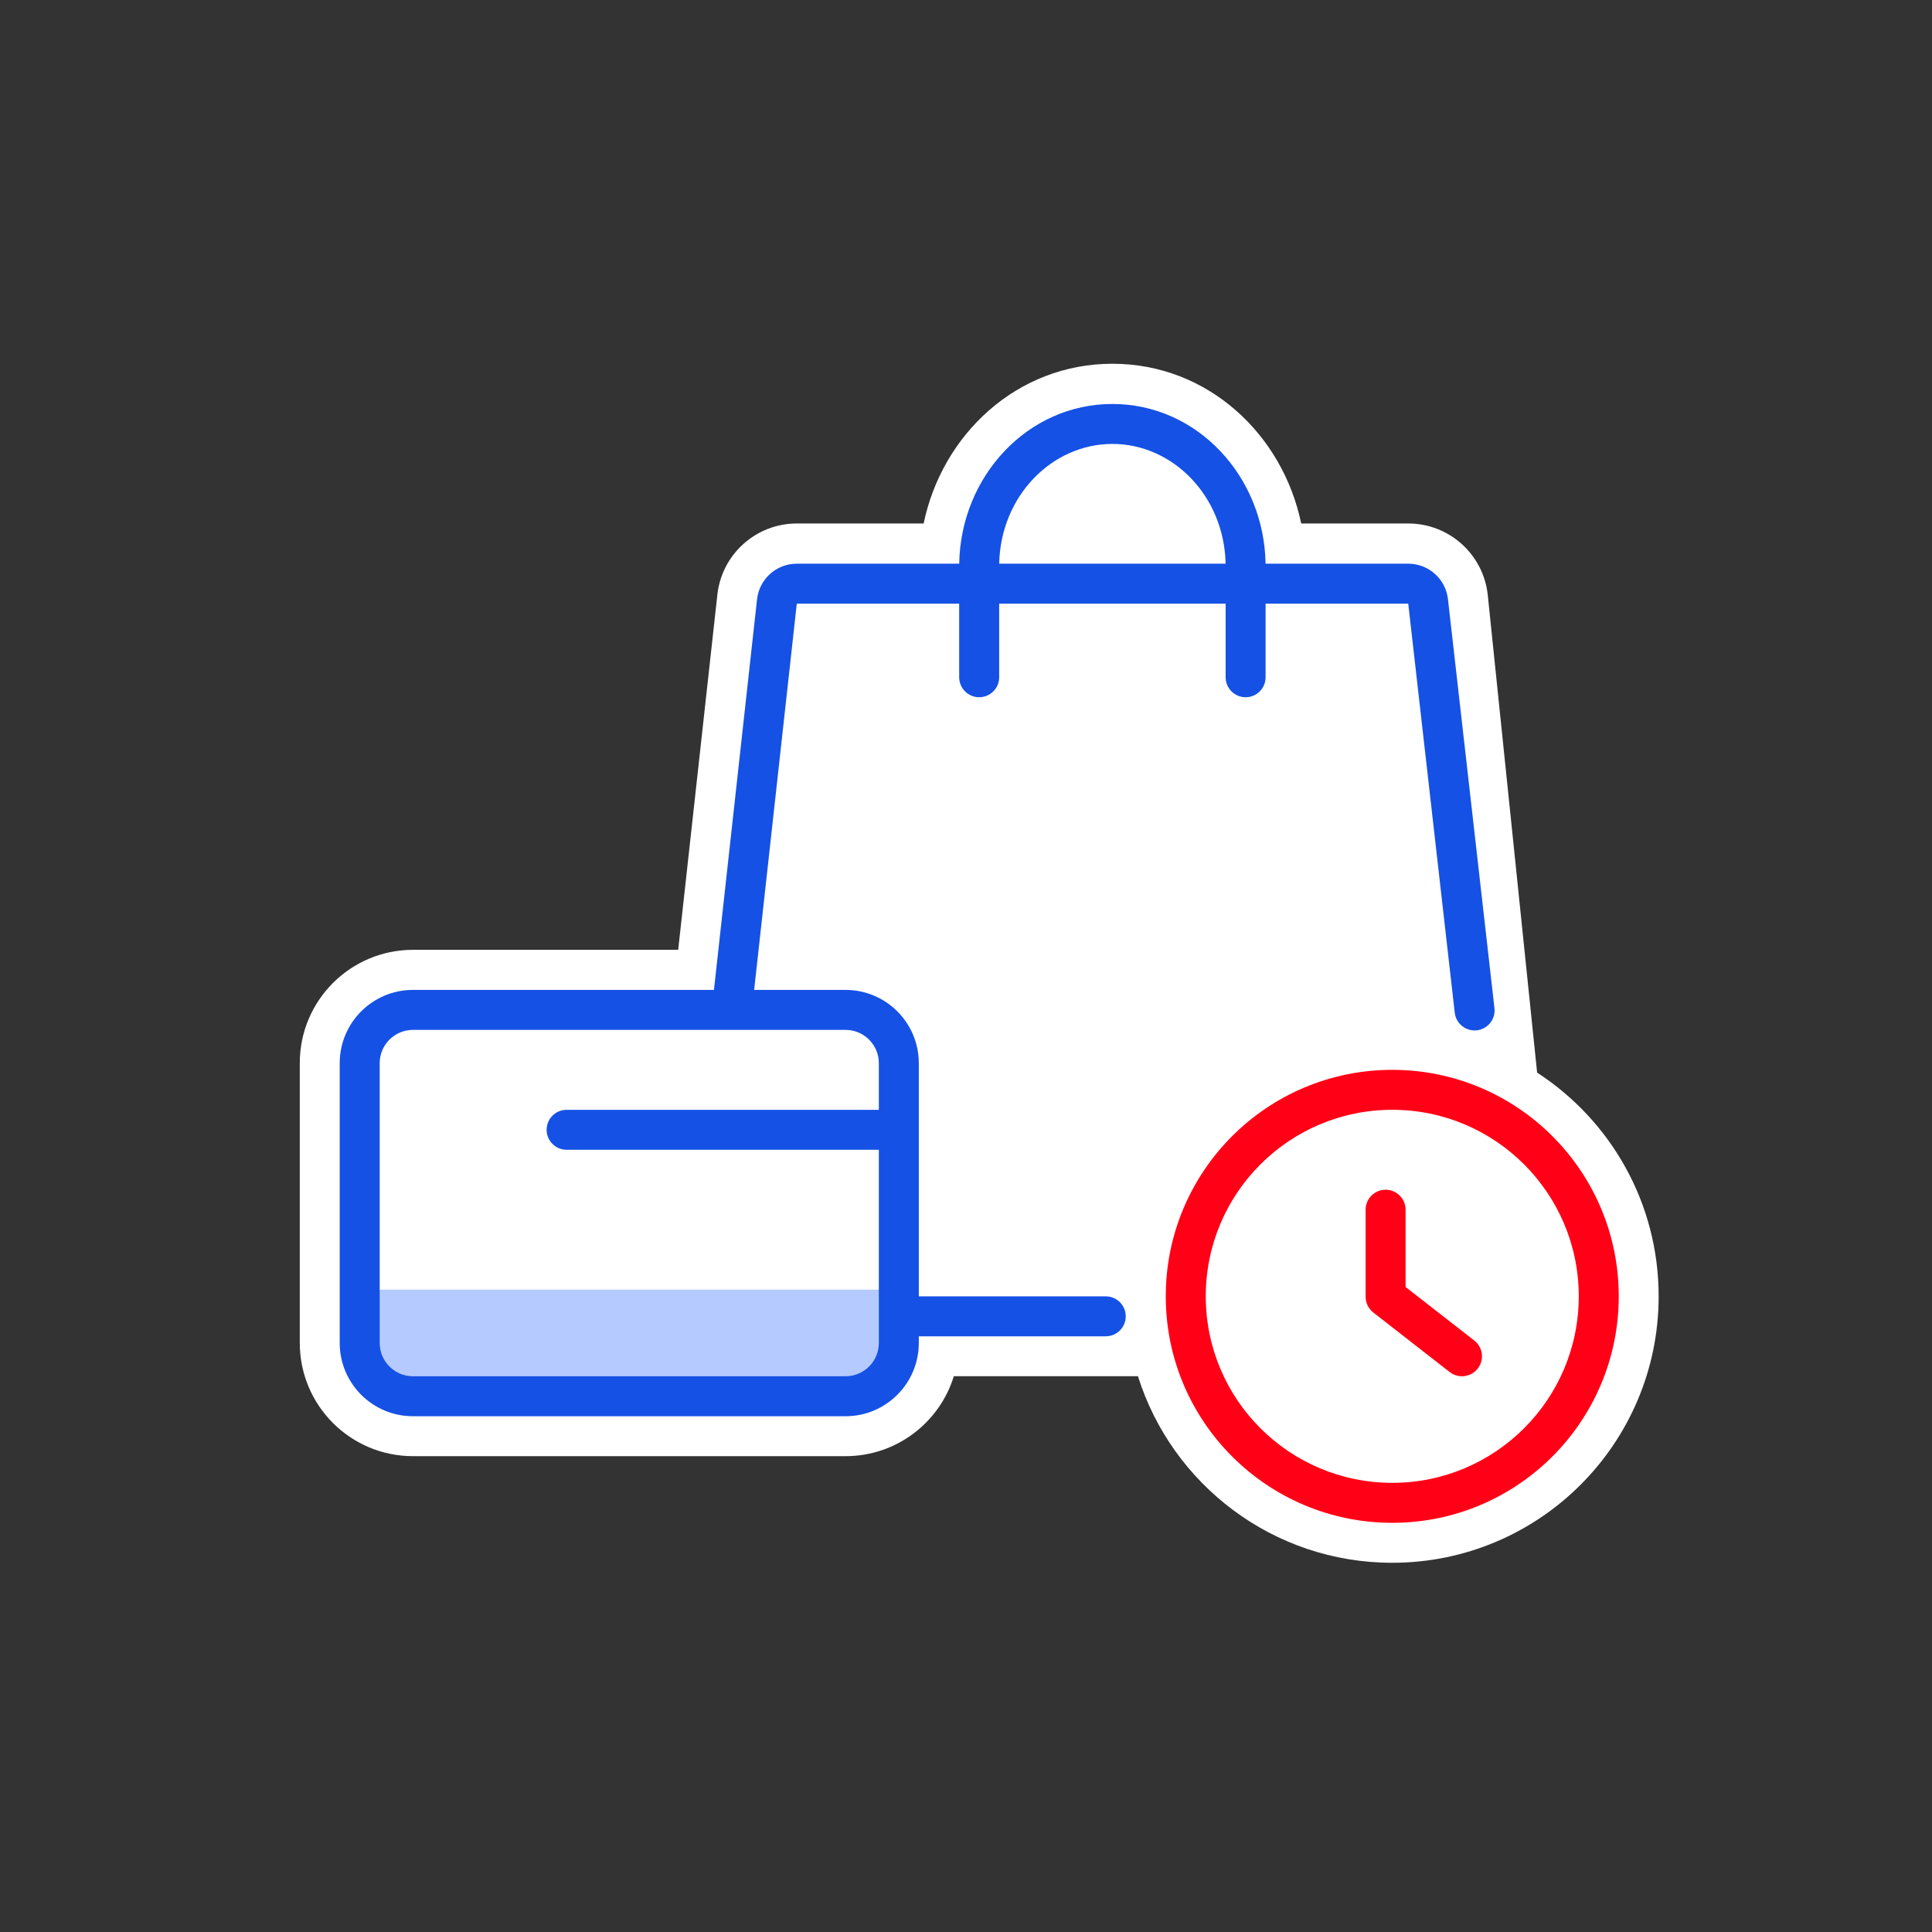 <svg width="72" height="72" viewBox="0 0 72 72" fill="none" xmlns="http://www.w3.org/2000/svg">
<rect x="0" y="0" width="72" height="72" fill="#333333" stroke="none"/>
<path fill-rule="evenodd" clip-rule="evenodd" d="M41.457 13.556C37.897 13.556 35.109 16.193 34.422 19.509H29.695C28.176 19.509 26.901 20.652 26.734 22.162L25.274 35.397H15.392C13.061 35.397 11.172 37.287 11.172 39.618V50.046C11.172 52.378 13.061 54.267 15.392 54.267H31.512C33.41 54.267 35.016 53.013 35.546 51.288H42.408C43.674 55.317 47.438 58.24 51.884 58.24C57.368 58.24 61.813 53.794 61.813 48.308C61.813 44.815 60.01 41.743 57.284 39.973L55.442 22.152C55.271 20.647 53.997 19.509 52.482 19.509H48.492C47.804 16.193 45.017 13.556 41.457 13.556Z" fill="white"/>
<path d="M14.102 48.062H33.171V52.057H14.102V48.062Z" fill="#B5CAFF"/>
<path fill-rule="evenodd" clip-rule="evenodd" d="M35.746 22.496H29.694L28.105 36.891H31.51C33.018 36.891 34.241 38.114 34.241 39.622V48.311H41.208C41.619 48.311 41.953 48.644 41.953 49.055C41.953 49.467 41.619 49.8 41.208 49.8H34.241V50.048C34.241 51.556 33.018 52.779 31.51 52.779H15.391C13.883 52.779 12.66 51.556 12.66 50.048V39.622C12.66 38.114 13.883 36.891 15.391 36.891H26.607L28.213 22.333C28.297 21.578 28.934 21.007 29.694 21.007H35.747C35.8 17.756 38.29 15.055 41.456 15.055C44.622 15.055 47.112 17.756 47.164 21.007H52.481C53.239 21.007 53.875 21.575 53.961 22.328L55.694 37.572C55.741 37.981 55.447 38.35 55.038 38.397C54.63 38.443 54.261 38.149 54.214 37.741L52.481 22.496H47.165V25.239C47.165 25.651 46.832 25.984 46.421 25.984C46.009 25.984 45.676 25.651 45.676 25.239V22.496H37.236V25.239C37.236 25.651 36.902 25.984 36.491 25.984C36.08 25.984 35.746 25.651 35.746 25.239V22.496ZM37.237 21.007H45.675C45.623 18.486 43.709 16.544 41.456 16.544C39.203 16.544 37.289 18.486 37.237 21.007ZM14.15 39.622C14.15 38.937 14.705 38.381 15.391 38.381H31.51C32.196 38.381 32.752 38.937 32.752 39.622V41.36H21.116C20.705 41.36 20.371 41.693 20.371 42.105C20.371 42.516 20.705 42.849 21.116 42.849H32.752V50.048C32.752 50.734 32.196 51.289 31.51 51.289H15.391C14.705 51.289 14.15 50.734 14.15 50.048V39.622Z" fill="#1551E5"/>
<path d="M52.382 45.083C52.382 44.672 52.049 44.338 51.637 44.338C51.226 44.338 50.893 44.672 50.893 45.083V48.326C50.893 48.555 50.998 48.772 51.179 48.913L54.025 51.132C54.35 51.385 54.818 51.327 55.071 51.002C55.324 50.678 55.266 50.21 54.941 49.957L52.382 47.962V45.083Z" fill="#FF0016"/>
<path fill-rule="evenodd" clip-rule="evenodd" d="M51.886 39.87C47.224 39.87 43.445 43.649 43.445 48.31C43.445 52.972 47.224 56.751 51.886 56.751C56.547 56.751 60.326 52.972 60.326 48.31C60.326 43.649 56.547 39.87 51.886 39.87ZM44.935 48.31C44.935 44.471 48.047 41.359 51.886 41.359C55.724 41.359 58.836 44.471 58.836 48.31C58.836 52.149 55.724 55.261 51.886 55.261C48.047 55.261 44.935 52.149 44.935 48.31Z" fill="#FF0016"/>
</svg>
